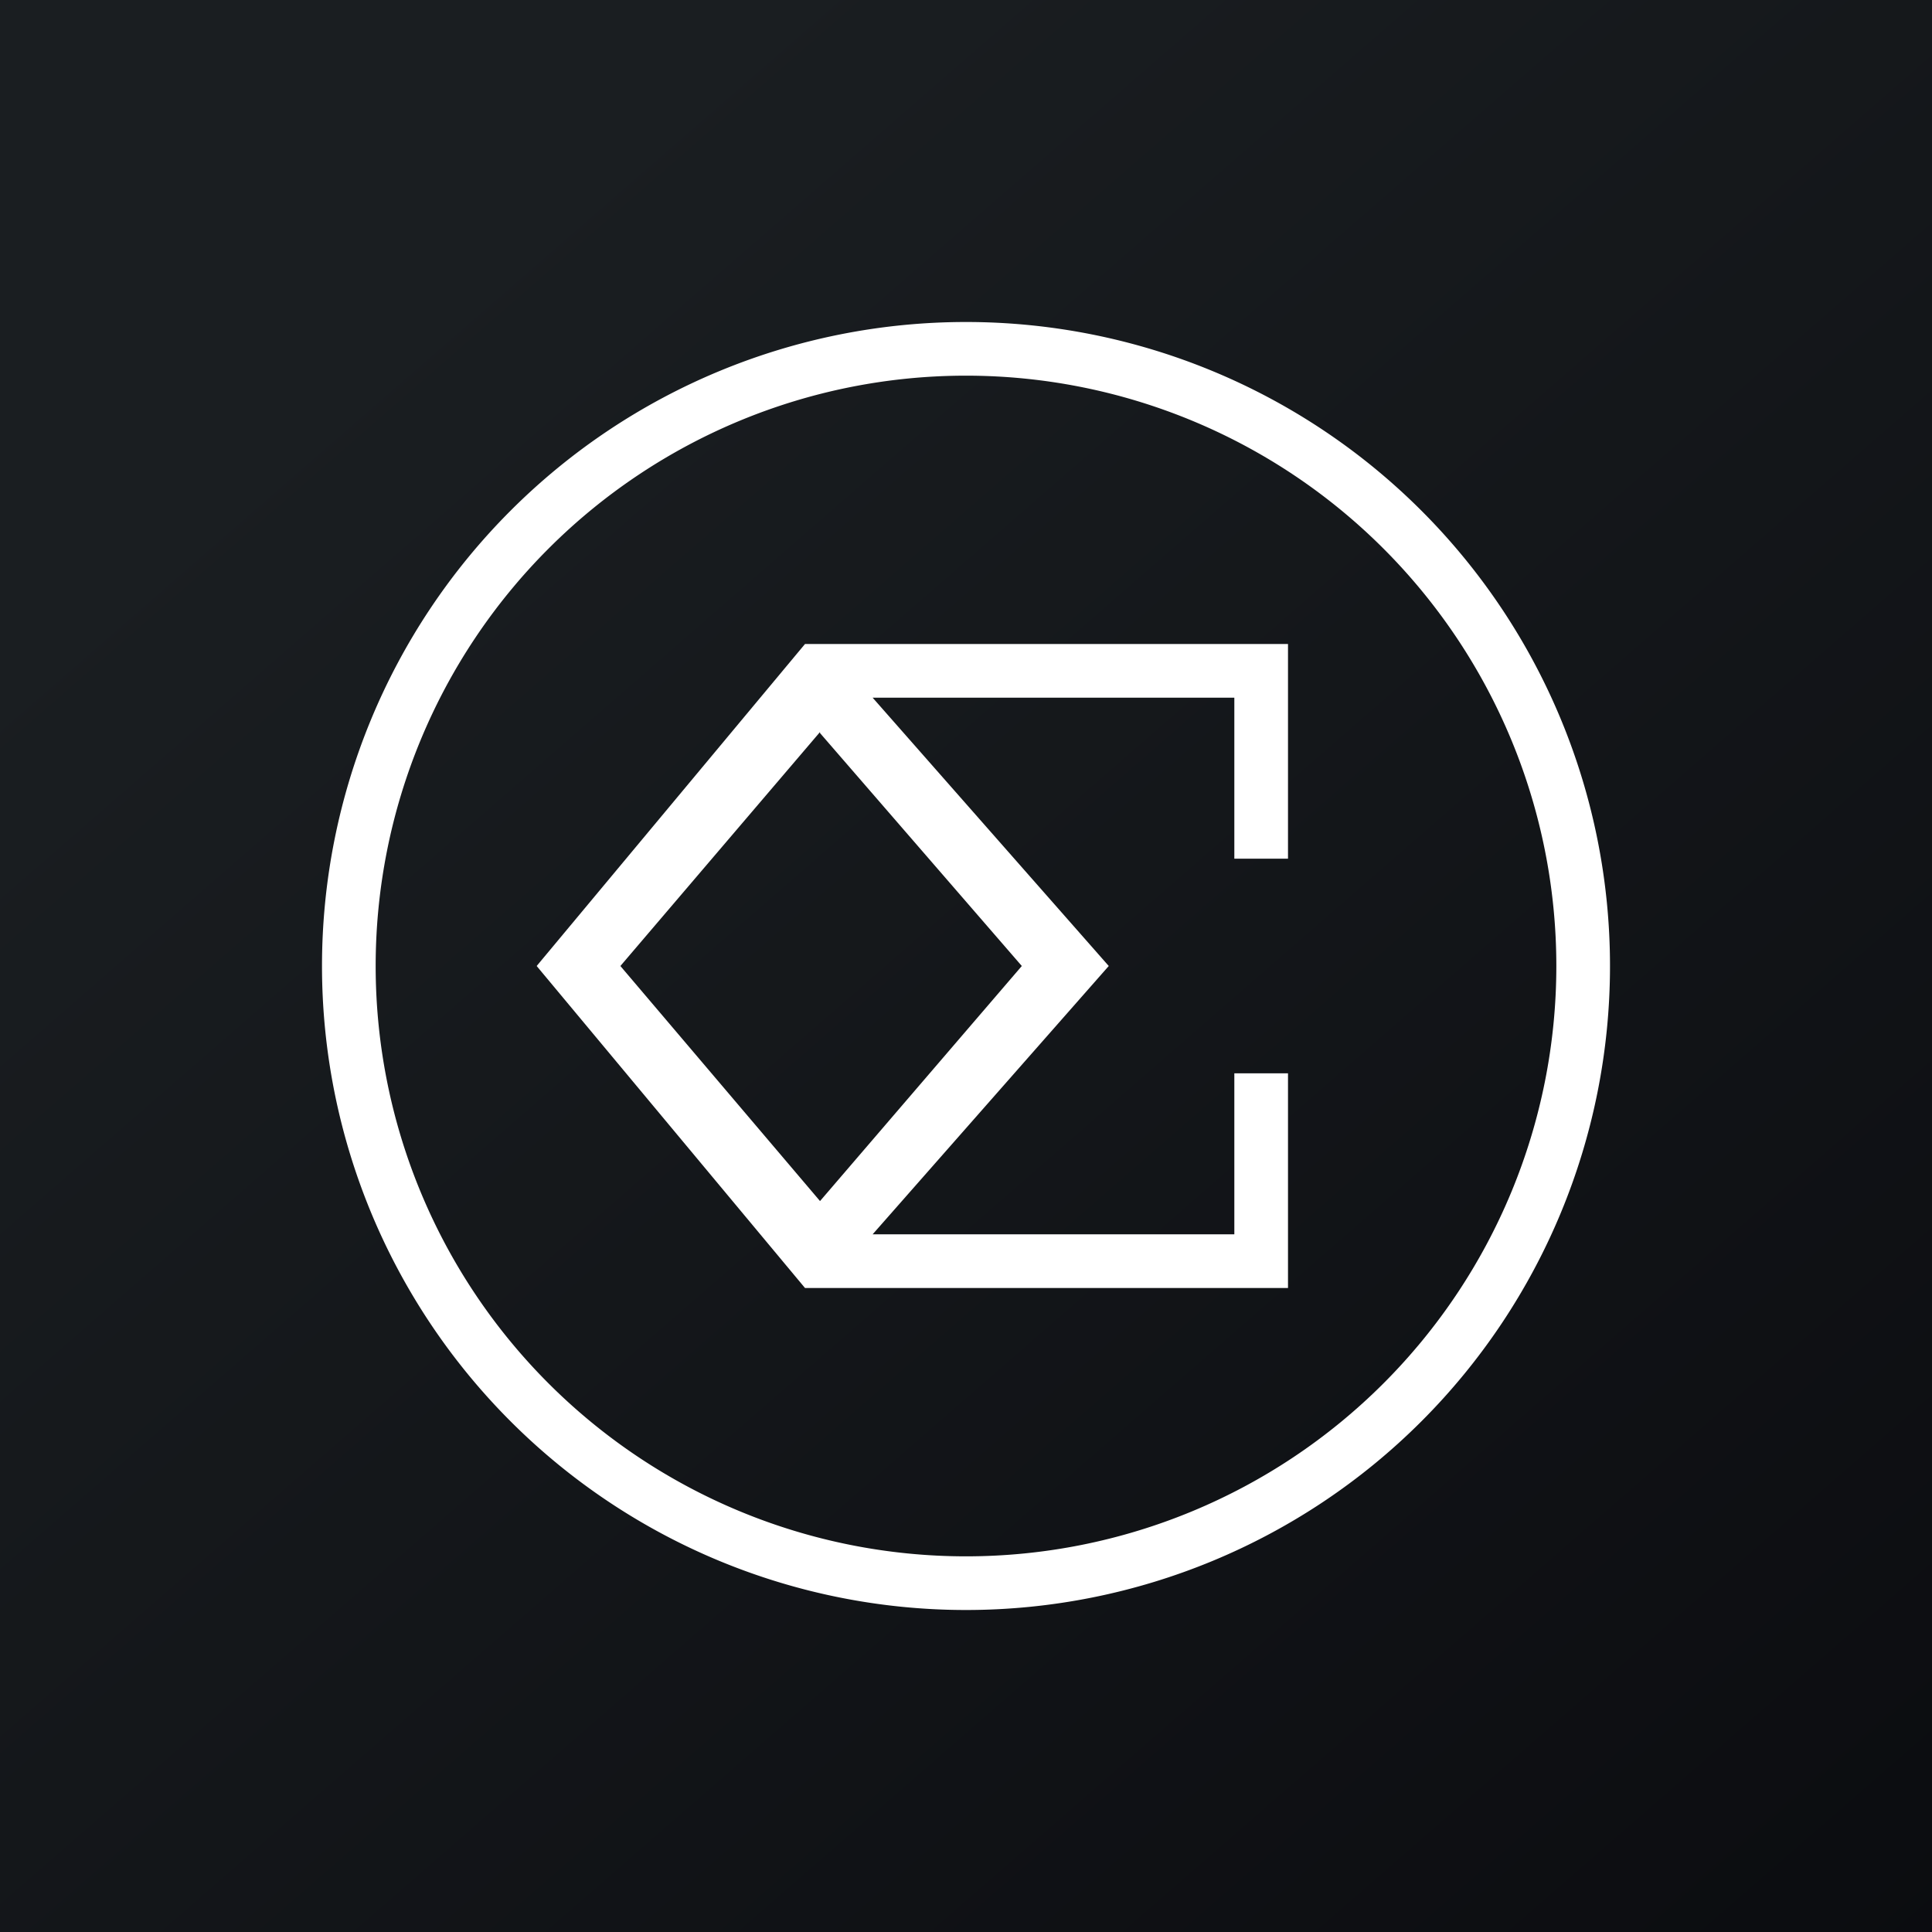 <!-- by TradingView --><svg width="18" height="18" viewBox="0 0 18 18" xmlns="http://www.w3.org/2000/svg"><rect x="0" y="0" width="18" height="18" fill="#808080" stroke="none"/><path fill="url(#a5cpodmdl)" d="M0 0h18v18H0z"/><path fill-rule="evenodd" d="M15 9A6 6 0 1 1 3 9a6 6 0 0 1 12 0Zm-.5 0a5.5 5.5 0 1 1-11 0 5.5 5.5 0 0 1 11 0ZM12 10h-.5v1.5H8.13l2.2-2.5-2.2-2.5h3.37V8h.5V6H7.5L5 9l2.5 3H12v-2ZM7.64 6.82 5.78 9l1.86 2.19 1.88-2.19-1.88-2.17Z" fill="#fff"/><defs><linearGradient id="a5cpodmdl" x1="3.35" y1="3.12" x2="21.9" y2="24.43" gradientUnits="userSpaceOnUse"><stop stop-color="#1A1E21"/><stop offset="1" stop-color="#06060A"/></linearGradient></defs></svg>